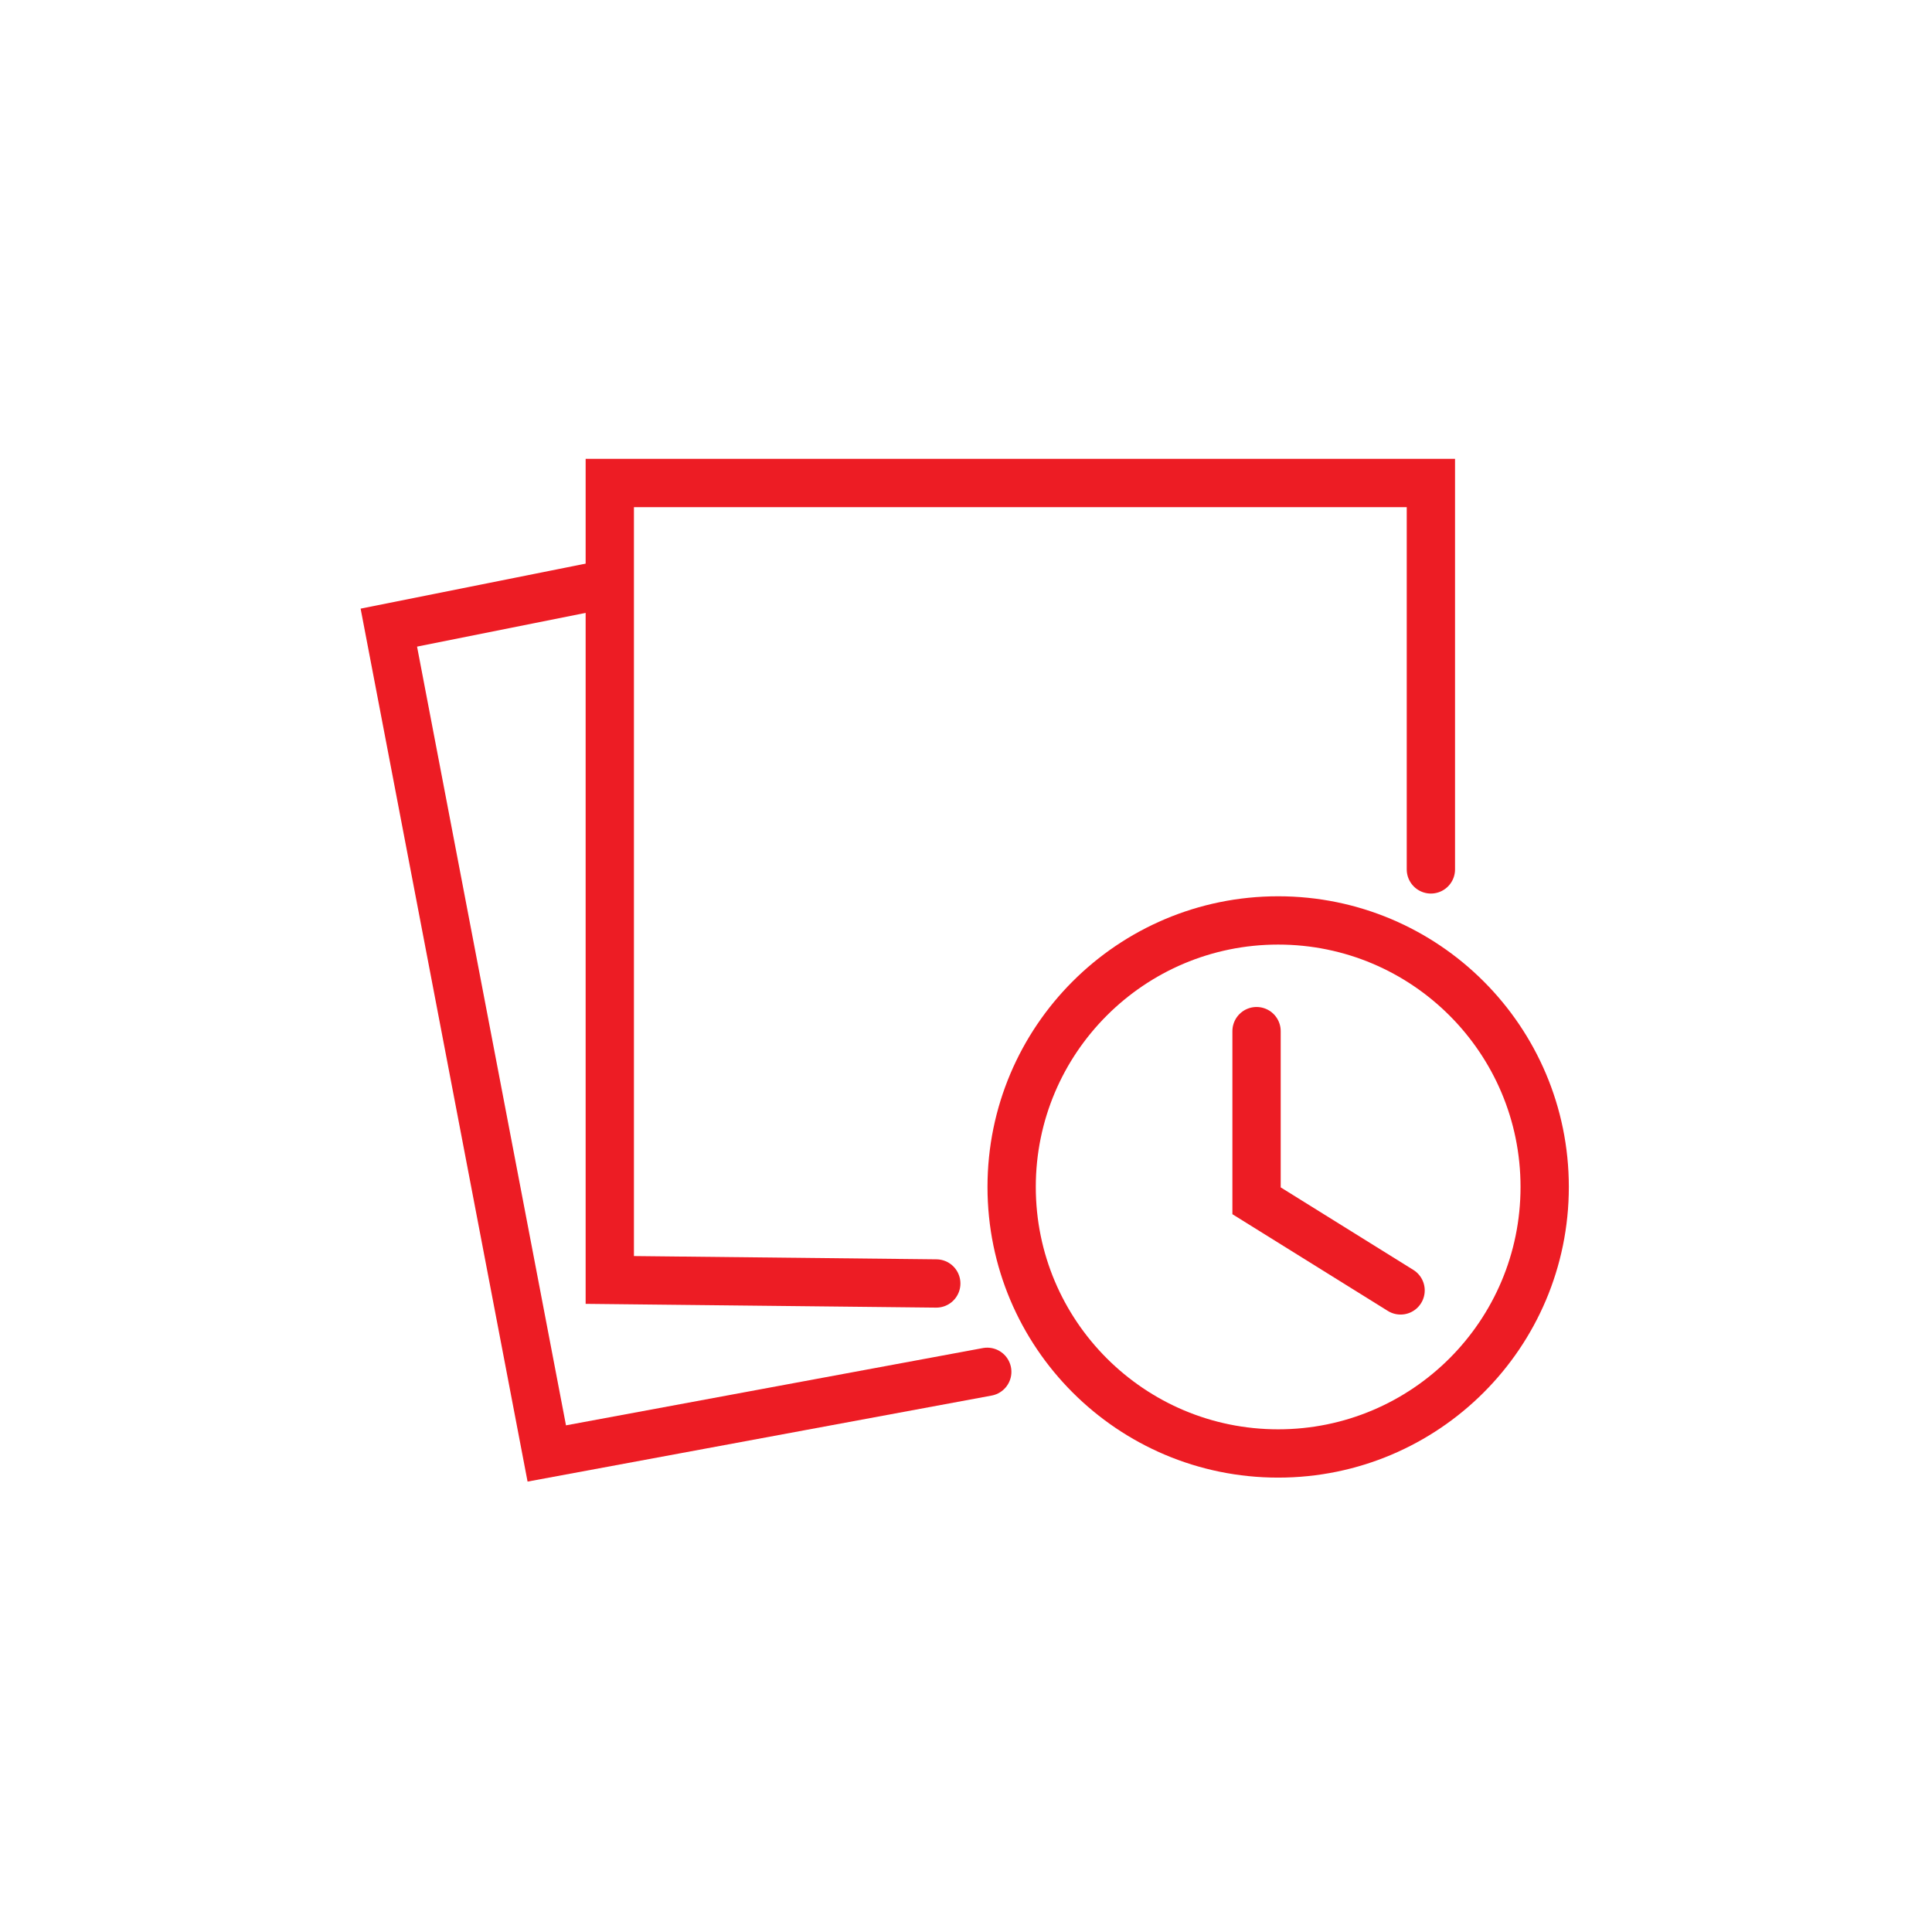 <?xml version="1.0" encoding="UTF-8" standalone="no"?>
<svg
   class="svg"
   width="80"
   height="80"
   viewBox="0 0 80 80"
   version="1.1"
   id="svg26"
   sodipodi:docname="icon-report-changes.svg"
   inkscape:version="1.1.1 (3bf5ae0d25, 2021-09-20)"
   xmlns:inkscape="http://www.inkscape.org/namespaces/inkscape"
   xmlns:sodipodi="http://sodipodi.sourceforge.net/DTD/sodipodi-0.dtd"
   xmlns="http://www.w3.org/2000/svg"
   xmlns:svg="http://www.w3.org/2000/svg">
  <sodipodi:namedview
     id="namedview28"
     pagecolor="#ffffff"
     bordercolor="#666666"
     borderopacity="1.0"
     inkscape:pageshadow="2"
     inkscape:pageopacity="0.0"
     inkscape:pagecheckerboard="0"
     showgrid="false"
     inkscape:zoom="5.5307692"
     inkscape:cx="20.069541"
     inkscape:cy="29.923505"
     inkscape:window-width="1920"
     inkscape:window-height="1017"
     inkscape:window-x="1912"
     inkscape:window-y="-8"
     inkscape:window-maximized="1"
     inkscape:current-layer="svg26" />
  <defs
     id="defs18" />
  <polyline
     points="84.25 61 84.25 45 50.25 45 50.25 78 63.769 78.146"
     fill="none"
     stroke="#ed1c24"
     stroke-linecap="round"
     stroke-width="2"
     id="polyline9"
     transform="translate(-25,-25)" />
  <circle
     cx="52.926"
     cy="49.149"
     r="11.036"
     fill="none"
     stroke="#ed1c24"
     stroke-linecap="round"
     stroke-width="2"
     id="circle11" />
  <polyline
     points="49.968 49.215 41.101 50.989 47.641 85.185 65.88 81.804"
     fill="none"
     stroke="#ed1c24"
     stroke-linecap="round"
     stroke-width="2"
     id="polyline13"
     transform="translate(-25,-25)" />
  <polyline
     points="77.031 67.697 77.031 74.722 82.995 78.433"
     fill="none"
     stroke="#ed1c24"
     stroke-linecap="round"
     stroke-width="2"
     id="polyline15"
     transform="translate(-25,-25)" />
</svg>
